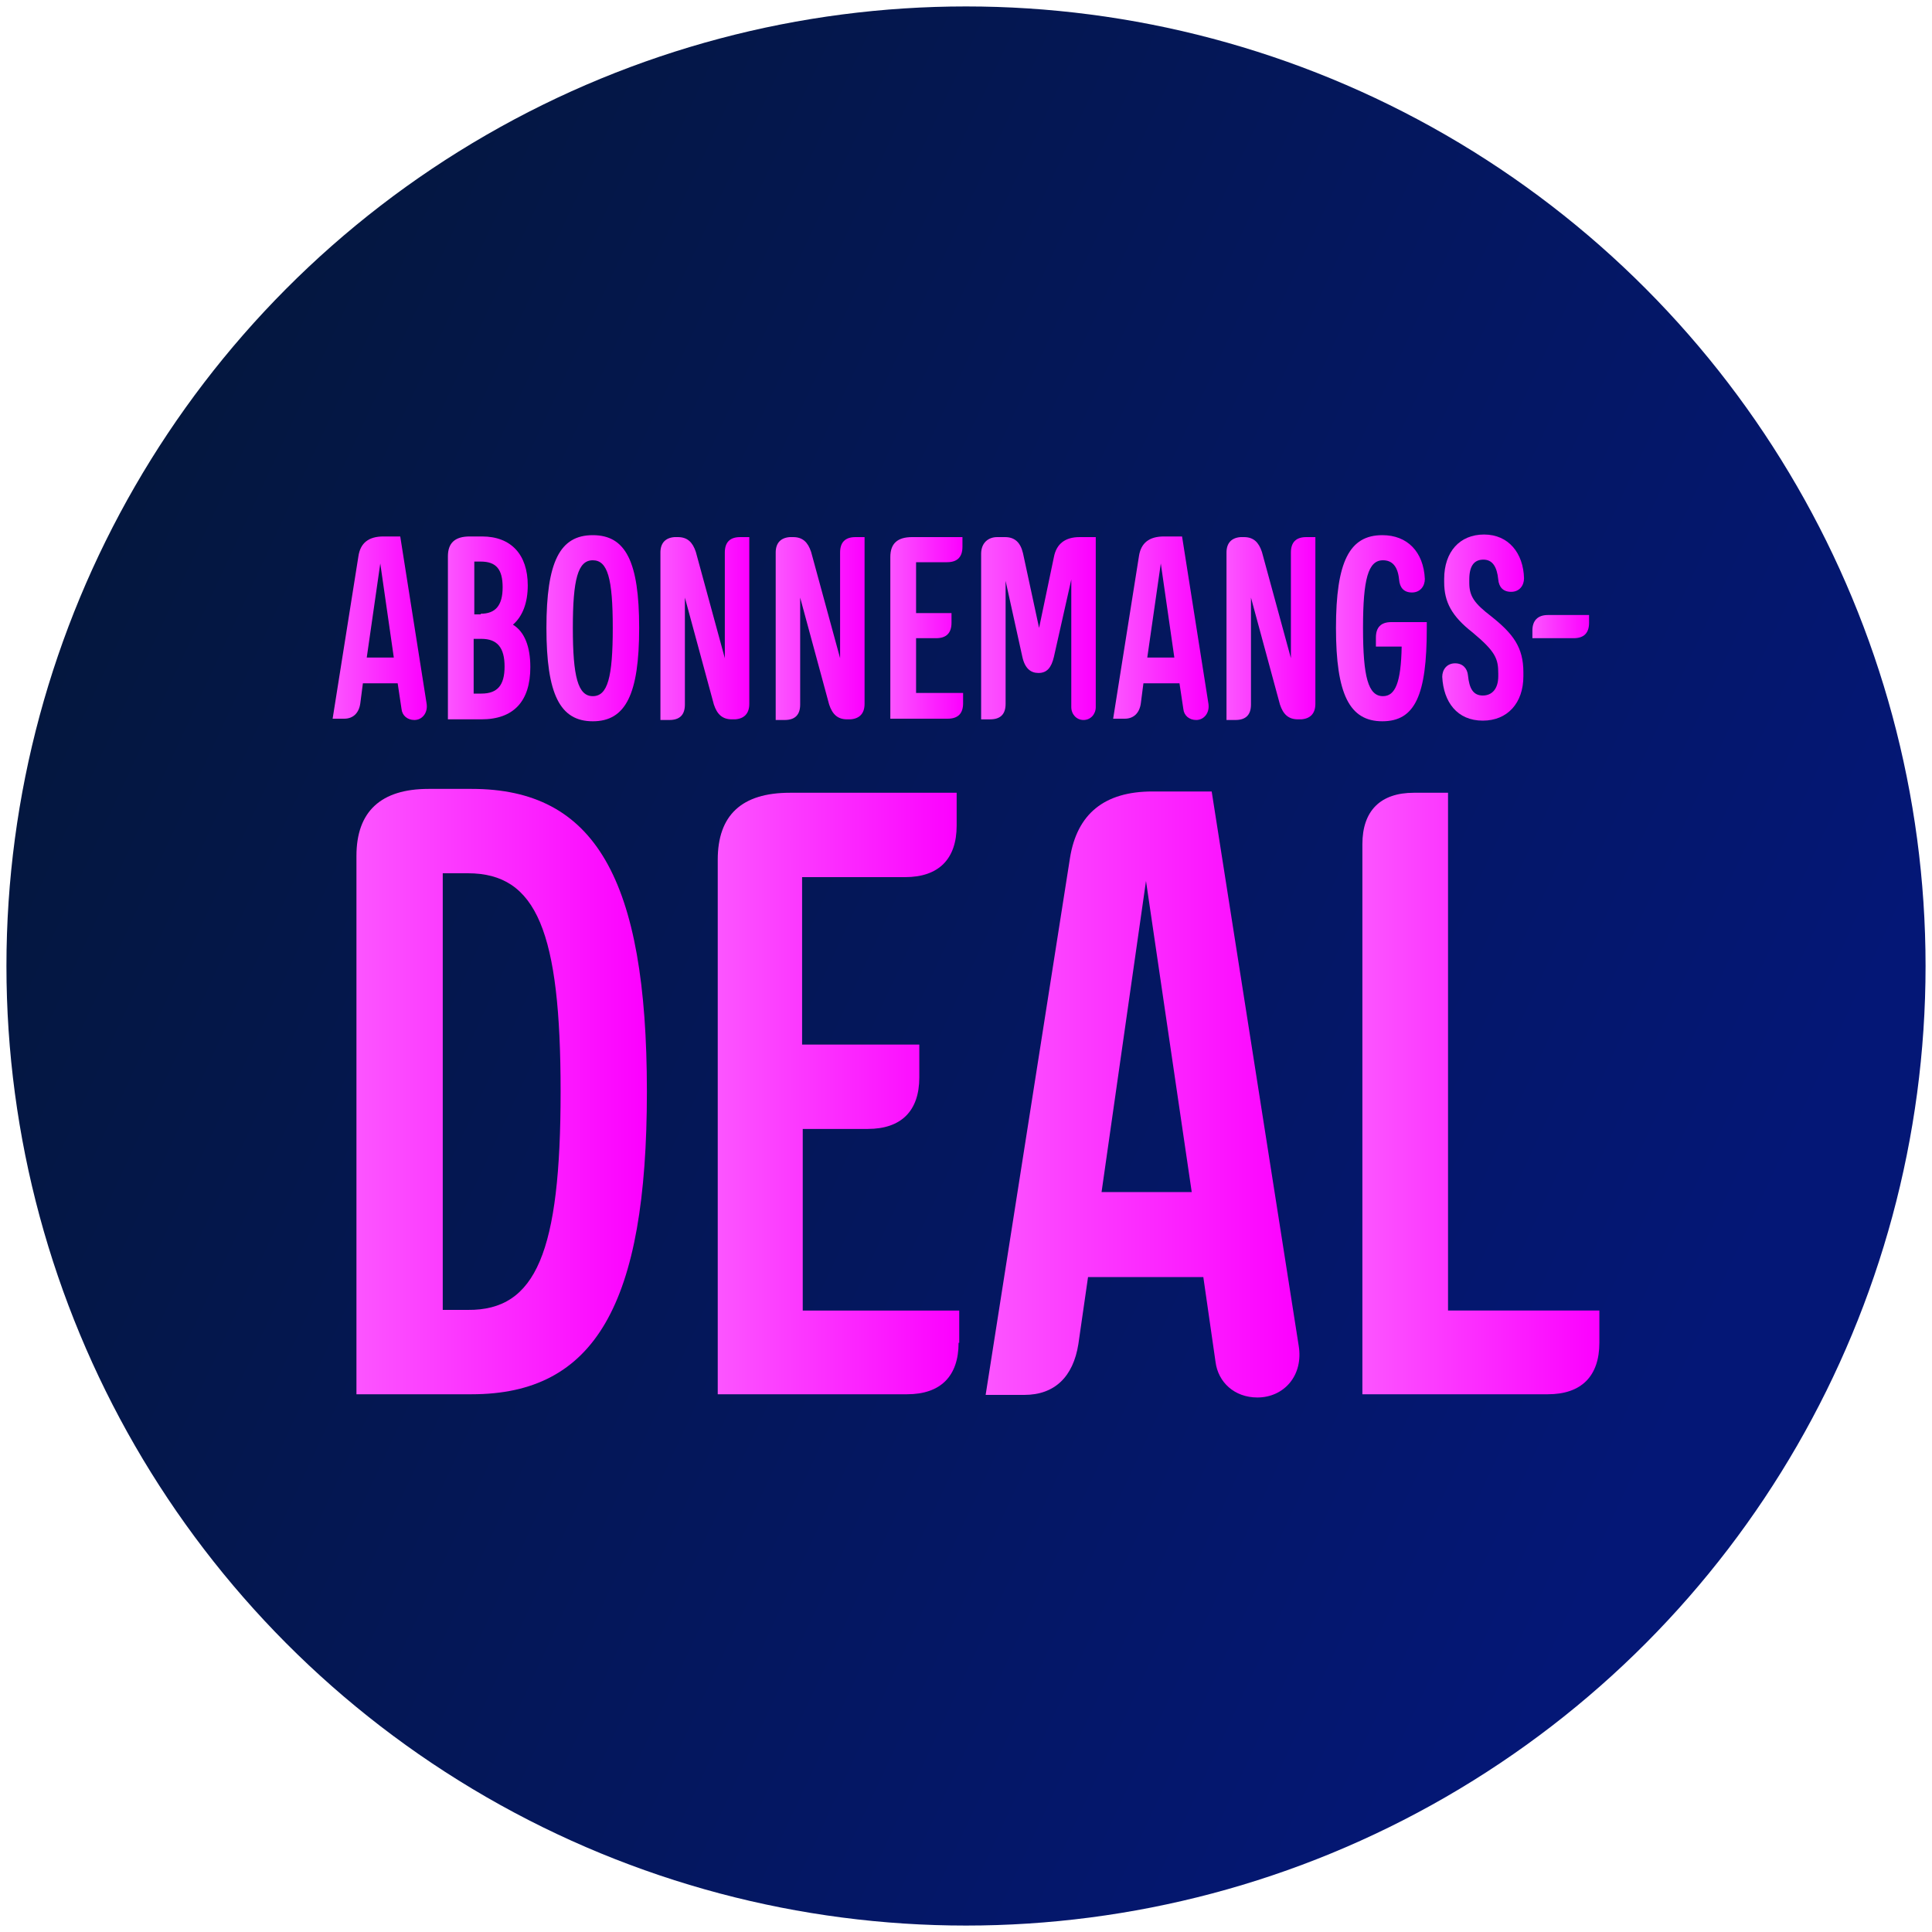 <?xml version="1.0" encoding="UTF-8"?>
<svg id="overlay" xmlns="http://www.w3.org/2000/svg" xmlns:xlink="http://www.w3.org/1999/xlink" viewBox="0 0 300 300">
  <defs>
    <style>
      .cls-1 {
        fill: url(#Namnlös_övertoning_56-11);
      }

      .cls-2 {
        fill: url(#Namnlös_övertoning_56-9);
      }

      .cls-3 {
        fill: url(#Namnlös_övertoning_56-13);
      }

      .cls-4 {
        fill: url(#Namnlös_övertoning_56-10);
      }

      .cls-5 {
        fill: url(#Namnlös_övertoning_56-15);
      }

      .cls-6 {
        fill: url(#Namnlös_övertoning_56-3);
      }

      .cls-7 {
        fill: url(#Namnlös_övertoning_56-2);
      }

      .cls-8 {
        fill: url(#Namnlös_övertoning_56-6);
      }

      .cls-9 {
        fill: url(#Namnlös_övertoning_56-4);
      }

      .cls-10 {
        fill: url(#Namnlös_övertoning_56-5);
      }

      .cls-11 {
        fill: url(#Namnlös_övertoning_56-16);
      }

      .cls-12 {
        fill: url(#Namnlös_övertoning_56-14);
      }

      .cls-13 {
        fill: url(#Namnlös_övertoning_56);
      }

      .cls-14 {
        fill: url(#Namnlös_övertoning_56-12);
      }

      .cls-15 {
        fill: url(#Namnlös_övertoning_56-8);
      }

      .cls-16 {
        fill: url(#Namnlös_övertoning_56-7);
      }

      .cls-17 {
        fill: url(#Namnlös_övertoning_35);
      }
    </style>
    <linearGradient id="Namnlös_övertoning_35" data-name="Namnlös övertoning 35" x1="-2.61" y1="78.89" x2="267.57" y2="204.78" gradientUnits="userSpaceOnUse">
      <stop offset="0" stop-color="#04173b"/>
      <stop offset="1" stop-color="#041776"/>
    </linearGradient>
    <linearGradient id="Namnlös_övertoning_56" data-name="Namnlös övertoning 56" x1="51.65" y1="97.55" x2="66.28" y2="97.55" gradientUnits="userSpaceOnUse">
      <stop offset="0" stop-color="#fc55ff"/>
      <stop offset="1" stop-color="#fc00ff"/>
    </linearGradient>
    <linearGradient id="Namnlös_övertoning_56-2" data-name="Namnlös övertoning 56" x1="69.55" y1="97.5" x2="82.35" y2="97.5" xlink:href="#Namnlös_övertoning_56"/>
    <linearGradient id="Namnlös_övertoning_56-3" data-name="Namnlös övertoning 56" x1="84.85" y1="97.55" x2="99.25" y2="97.55" xlink:href="#Namnlös_övertoning_56"/>
    <linearGradient id="Namnlös_övertoning_56-4" data-name="Namnlös övertoning 56" x1="102.55" y1="97.6" x2="116.35" y2="97.6" xlink:href="#Namnlös_övertoning_56"/>
    <linearGradient id="Namnlös_övertoning_56-5" data-name="Namnlös övertoning 56" x1="120.45" y1="97.6" x2="134.25" y2="97.6" xlink:href="#Namnlös_övertoning_56"/>
    <linearGradient id="Namnlös_övertoning_56-6" data-name="Namnlös övertoning 56" x1="138.25" y1="97.5" x2="149.55" y2="97.5" xlink:href="#Namnlös_övertoning_56"/>
    <linearGradient id="Namnlös_övertoning_56-7" data-name="Namnlös övertoning 56" x1="152.35" y1="97.6" x2="170.15" y2="97.6" xlink:href="#Namnlös_övertoning_56"/>
    <linearGradient id="Namnlös_övertoning_56-8" data-name="Namnlös övertoning 56" x1="172.85" x2="187.68" xlink:href="#Namnlös_övertoning_56"/>
    <linearGradient id="Namnlös_övertoning_56-9" data-name="Namnlös övertoning 56" x1="190.45" y1="97.6" x2="204.25" y2="97.6" xlink:href="#Namnlös_övertoning_56"/>
    <linearGradient id="Namnlös_övertoning_56-10" data-name="Namnlös övertoning 56" x1="207.45" y1="97.55" x2="221.55" y2="97.55" xlink:href="#Namnlös_övertoning_56"/>
    <linearGradient id="Namnlös_övertoning_56-11" data-name="Namnlös övertoning 56" x1="223.95" y1="97.45" x2="236.65" y2="97.45" xlink:href="#Namnlös_övertoning_56"/>
    <linearGradient id="Namnlös_övertoning_56-12" data-name="Namnlös övertoning 56" x1="237.95" y1="97.3" x2="246.75" y2="97.3" xlink:href="#Namnlös_övertoning_56"/>
    <linearGradient id="Namnlös_övertoning_56-13" data-name="Namnlös övertoning 56" x1="55.35" y1="169.5" x2="100.45" y2="169.5" xlink:href="#Namnlös_övertoning_56"/>
    <linearGradient id="Namnlös_övertoning_56-14" data-name="Namnlös övertoning 56" x1="111.45" y1="169.8" x2="148.95" y2="169.8" xlink:href="#Namnlös_övertoning_56"/>
    <linearGradient id="Namnlös_övertoning_56-15" data-name="Namnlös övertoning 56" x1="153.05" y1="169.95" x2="201.78" y2="169.95" xlink:href="#Namnlös_övertoning_56"/>
    <linearGradient id="Namnlös_övertoning_56-16" data-name="Namnlös övertoning 56" x1="211.55" y1="169.8" x2="248.35" y2="169.8" xlink:href="#Namnlös_övertoning_56"/>
  </defs>
  <circle class="cls-17" cx="150" cy="150" r="149"/>
  <g>
    <g>
      <path class="cls-13" d="M56.35,106.1l-.4,3.1c-.2,1.5-1.1,2.4-2.5,2.4h-1.8l4-25.2c.3-2.1,1.6-3.1,3.9-3.1h2.6l4.1,26c.2,1.4-.7,2.5-1.9,2.5-1.1,0-1.9-.7-2-1.7l-.6-4s-5.4,0-5.4,0ZM59.05,87.5l-2.1,14.6h4.2l-2.1-14.6Z"/>
      <path class="cls-7" d="M82.35,103.6c0,5.3-2.6,8.1-7.6,8.1h-5.2v-25.3c0-2.1,1.1-3.1,3.4-3.1h1.9c4.5,0,7.1,2.8,7.1,7.6,0,2.7-.8,4.8-2.3,6.1,1.8,1.1,2.7,3.4,2.7,6.6ZM74.65,95.3c2.3,0,3.4-1.3,3.4-4.1s-1-4-3.4-4h-1v8.2h1v-.1ZM78.35,103.5c0-2.9-1.1-4.3-3.6-4.3h-1.2v8.5h1.2c2.5,0,3.6-1.3,3.6-4.2Z"/>
      <path class="cls-6" d="M84.85,97.5c0-10.3,2.1-14.4,7.2-14.4s7.2,4.1,7.2,14.4-2.1,14.5-7.2,14.5-7.2-4.2-7.2-14.5ZM95.15,97.5c0-7.7-.8-10.5-3.1-10.5s-3.1,2.9-3.1,10.5.8,10.6,3.1,10.6,3.1-2.9,3.1-10.6Z"/>
      <path class="cls-9" d="M112.55,85.8c0-1.6.8-2.4,2.4-2.4h1.4v25.9c0,1.5-.8,2.3-2.2,2.4h-.5c-1.5,0-2.3-.8-2.8-2.3l-4.5-16.6v16.6c0,1.6-.8,2.4-2.4,2.4h-1.4v-26c0-1.5.8-2.3,2.2-2.4h.5c1.5,0,2.3.8,2.8,2.3l4.5,16.5v-16.4Z"/>
      <path class="cls-10" d="M130.45,85.8c0-1.6.8-2.4,2.4-2.4h1.4v25.9c0,1.5-.8,2.3-2.2,2.4h-.5c-1.5,0-2.3-.8-2.8-2.3l-4.5-16.6v16.6c0,1.6-.8,2.4-2.4,2.4h-1.4v-26c0-1.5.8-2.3,2.2-2.4h.5c1.5,0,2.3.8,2.8,2.3l4.5,16.5v-16.4h0Z"/>
      <path class="cls-8" d="M149.55,109.2c0,1.6-.8,2.4-2.4,2.4h-8.9v-25.1c0-2.1,1.1-3.1,3.4-3.1h7.8v1.5c0,1.6-.8,2.4-2.4,2.4h-4.8v7.9h5.5v1.5c0,1.6-.8,2.4-2.4,2.4h-3.1v8.5h7.3v1.6h0Z"/>
      <path class="cls-16" d="M163.65,102c-.4,1.7-1.1,2.5-2.4,2.5-1.2,0-2.1-.7-2.5-2.5l-2.6-11.8v19.1c0,1.6-.8,2.4-2.4,2.4h-1.4v-25.7c0-1.7,1.1-2.6,2.5-2.6h1.2c1.5,0,2.4.8,2.8,2.5l2.5,11.6,2.3-11c.4-2.1,1.8-3.1,4-3.1h2.5v26.4c0,1.1-.8,2-1.9,2s-1.9-.9-1.9-2v-19.8l-2.7,12Z"/>
      <path class="cls-15" d="M177.55,106.1l-.4,3.1c-.2,1.5-1.1,2.4-2.5,2.4h-1.8l4-25.2c.3-2.1,1.6-3.1,3.9-3.1h2.8l4.1,26c.2,1.4-.7,2.5-1.9,2.5-1.1,0-1.9-.7-2-1.7l-.6-4s-5.6,0-5.6,0ZM180.25,87.5l-2.1,14.6h4.2l-2.1-14.6Z"/>
      <path class="cls-2" d="M200.45,85.8c0-1.6.8-2.4,2.4-2.4h1.4v25.9c0,1.5-.8,2.3-2.2,2.4h-.5c-1.5,0-2.3-.8-2.8-2.3l-4.5-16.6v16.6c0,1.6-.8,2.4-2.4,2.4h-1.4v-26c0-1.5.8-2.3,2.2-2.4h.5c1.5,0,2.3.8,2.8,2.3l4.5,16.5v-16.4Z"/>
      <path class="cls-4" d="M221.25,89.9c0,1.1-.7,2.1-2,2.1s-1.9-.8-2-2c-.2-2.1-1.1-3-2.5-3-2.3,0-3.1,2.9-3.1,10.5s.8,10.6,3.1,10.6c1.9,0,2.8-2.1,2.9-7.7h-4v-1.4c0-1.6.8-2.4,2.4-2.4h5.5v1c0,10.3-1.8,14.4-6.9,14.4s-7.2-4.2-7.2-14.5,2.1-14.4,7.2-14.4c3.9,0,6.4,2.6,6.6,6.8Z"/>
      <path class="cls-1" d="M223.95,105.1c0-1.1.7-2.1,2-2.1,1.2,0,1.9.8,2,1.9.2,2,.8,3.1,2.3,3.1,1.4,0,2.4-1,2.4-3v-.4c0-2.3-.4-3.4-4-6.4-3.2-2.5-4.4-4.7-4.4-7.8v-.5c0-4.2,2.4-6.9,6.2-6.9s6.1,2.9,6.2,6.8c0,1.1-.7,2.1-2,2.1s-1.9-.8-2-1.9c-.2-2-.9-3.1-2.3-3.1s-2.2.9-2.2,3.1v.5c0,2.1.8,3.2,3.4,5.2,3.4,2.7,5,4.8,5,8.7v.6c0,4.2-2.5,6.9-6.3,6.9-4,0-6.1-2.9-6.3-6.8Z"/>
      <path class="cls-14" d="M240.35,95.5h6.4v1.2c0,1.6-.8,2.4-2.4,2.4h-6.4v-1.2c0-1.5.8-2.4,2.4-2.4Z"/>
    </g>
    <g>
      <path class="cls-3" d="M66.55,122.5h6.7c19.1,0,27.2,13.9,27.2,47s-8.1,47-27.2,47h-17.9v-83.6c0-6.9,3.8-10.4,11.2-10.4ZM87.05,169.5c0-24.8-3.7-33.9-14.4-33.9h-3.9v67.8h3.9c10.6.1,14.4-9,14.4-33.9Z"/>
      <path class="cls-12" d="M148.85,208.5c0,5.2-2.8,8-8,8h-29.4v-83c0-6.9,3.7-10.4,11.2-10.4h25.9v5.1c0,5.2-2.8,8-8,8h-16v26h18.2v5.1c0,5.2-2.8,8-8,8h-10.1v28.2h24.3v5h-.1Z"/>
      <path class="cls-5" d="M168.95,198.3l-1.5,10.4c-.8,5.1-3.7,7.9-8.4,7.9h-6l13.1-83.4c1.1-6.8,5.3-10.3,12.8-10.3h9.2l13.5,86c.8,4.7-2.3,8.1-6.4,8.1-3.6,0-6.1-2.4-6.5-5.5l-1.9-13.2h-17.9ZM177.95,136.8l-6.9,48.3h14l-7.1-48.3Z"/>
      <path class="cls-11" d="M248.35,208.5c0,5.2-2.8,8-8,8h-28.8v-85.4c0-5.2,2.8-8,8-8h5.3v80.4h23.5v5Z"/>
    </g>
  </g>
</svg>